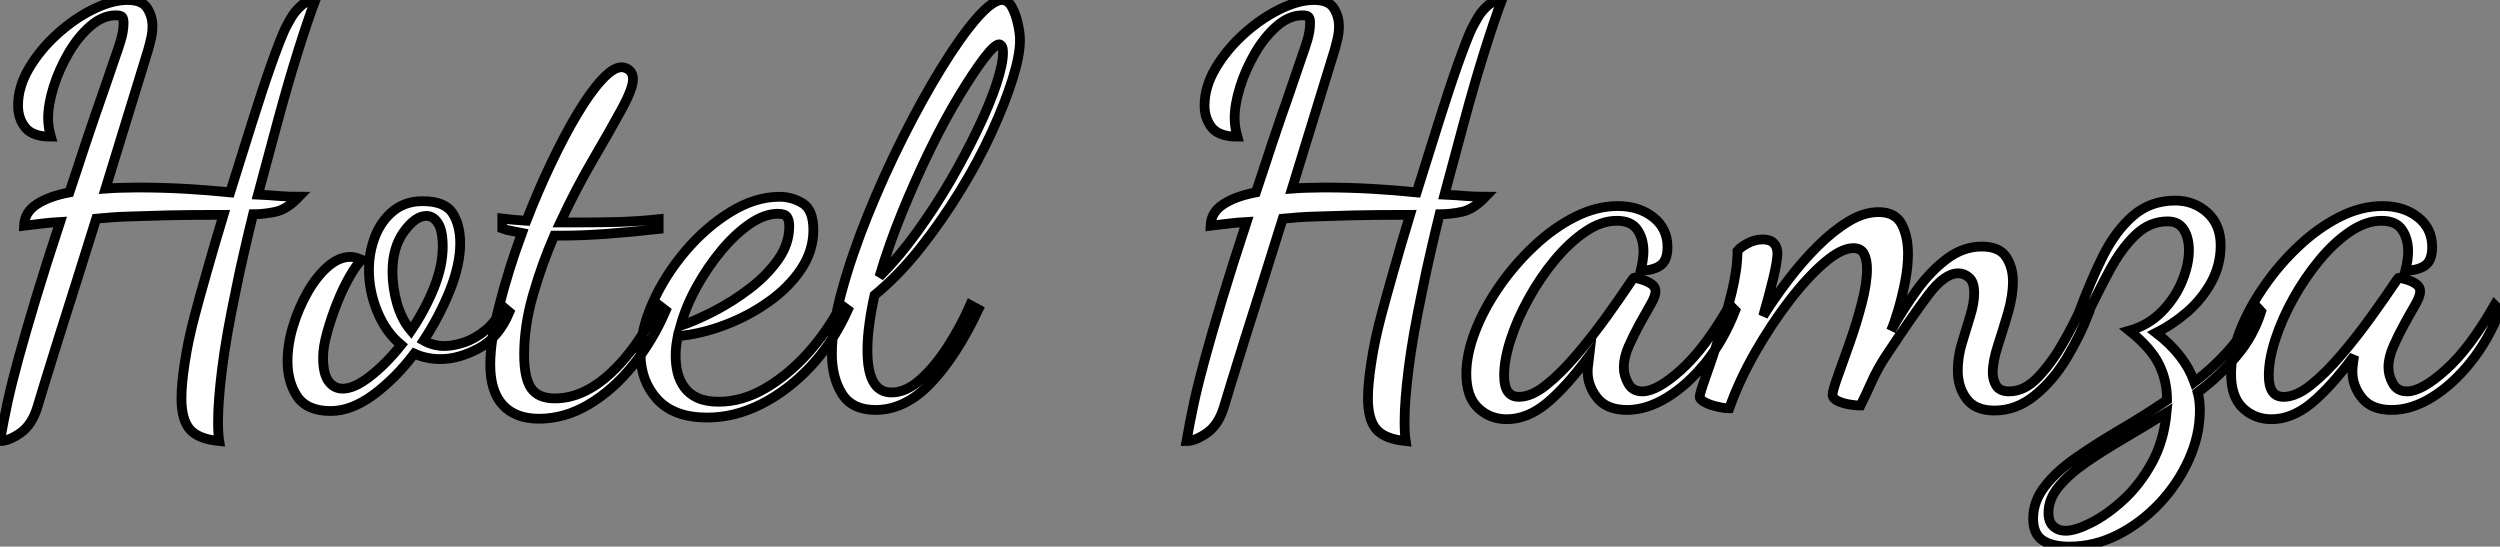 <?xml version="1.0" standalone="no"?>
<svg xmlns="http://www.w3.org/2000/svg" viewBox="3 5.688 256.13 56"><rect x="3" y="5.688" width="256.13" height="56" fill="#808080" stroke="none"/><path d="M3.08 4.87L3.08 4.87Q3.42 2.91 3.86 0.87Q4.31-1.18 5.01-3.72Q5.71-6.27 6.72-9.63Q7.73-12.99 9.24-17.58L9.24-17.58Q8.34-17.53 7.42-17.42Q6.50-17.30 5.54-17.19L5.54-17.19Q5.60-18.59 6.86-19.40Q8.12-20.22 10.19-20.61L10.19-20.61Q10.58-21.78 11.00-23.04Q11.42-24.30 11.87-25.68Q12.32-27.05 12.82-28.48Q13.33-29.90 13.86-31.47Q14.39-33.04 14.95-34.66L14.95-34.66Q15.18-35.28 15.46-36.20Q15.74-37.13 15.74-37.97L15.74-37.97Q15.74-38.42 15.60-38.58Q15.46-38.75 14.95-38.75L14.95-38.75Q13.61-38.75 12.35-37.66Q11.09-36.57 10.11-34.89Q9.13-33.21 8.57-31.42Q8.01-29.62 8.01-28.22L8.01-28.22Q8.01-27.72 8.09-27.22Q8.18-26.71 8.29-26.32L8.29-26.32Q6.44-26.32 5.68-27.24Q4.93-28.17 4.93-29.51L4.93-29.51Q4.93-31.42 6.05-33.32Q7.17-35.22 8.93-36.82Q10.70-38.42 12.63-39.37Q14.56-40.32 16.13-40.32L16.13-40.32Q17.64-40.32 18.17-39.48Q18.70-38.64 18.70-37.63L18.70-37.63Q18.70-37.02 18.56-36.40Q18.42-35.78 18.26-35.22L18.26-35.22L13.89-21Q14.67-21.06 15.48-21.08Q16.30-21.11 17.14-21.11L17.14-21.11Q19.77-21.11 22.15-20.97Q24.53-20.83 26.66-20.61L26.66-20.61Q27.78-24.19 28.87-27.66Q29.96-31.14 30.88-33.74Q31.81-36.34 32.31-37.41L32.31-37.41Q32.54-37.86 32.93-38.53Q33.32-39.20 33.96-39.76Q34.61-40.32 35.39-40.32L35.39-40.32Q34.61-38.25 33.60-35.03Q32.59-31.81 31.56-28Q30.52-24.19 29.51-20.38L29.51-20.38Q30.63-20.33 31.67-20.24Q32.70-20.16 33.71-20.16L33.71-20.16Q32.48-18.87 31.30-18.62Q30.13-18.37 29.01-18.37L29.01-18.37Q28.50-16.30 28.06-14.36Q27.61-12.43 27.27-10.70L27.27-10.70Q26.26-5.94 25.84-2.58Q25.42 0.78 25.42 2.86L25.42 2.86Q25.42 3.53 25.45 4.00Q25.48 4.48 25.54 4.87L25.54 4.87Q23.35 4.65 22.51 3.64Q21.67 2.63 21.67 0.50L21.67 0.50Q21.67-0.95 22.01-3.16Q22.34-5.38 23.02-7.95L23.02-7.95Q23.46-9.63 24.25-12.40Q25.03-15.18 25.98-18.31L25.98-18.31Q22.57-18.31 20.27-18.26Q17.98-18.20 16.30-18.14Q14.62-18.09 12.94-17.92L12.94-17.92Q11.93-14.67 10.92-11.48Q9.91-8.29 9.07-5.63Q8.23-2.97 7.67-1.12Q7.11 0.73 6.94 1.29L6.94 1.29Q6.38 3.19 5.18 4.03Q3.98 4.87 3.08 4.87ZM36.96 1.79L36.96 1.79Q34.55 1.79 33.54 0.31Q32.54-1.18 32.54-3.30L32.54-3.30Q32.54-5.04 33.10-6.89Q33.66-8.74 34.58-10.36Q35.50-11.98 36.65-12.99Q37.80-14 38.98-14L38.98-14Q39.26-14 39.56-13.92Q39.87-13.83 40.15-13.72L40.15-13.72Q39.65-13.27 38.95-12.07Q38.25-10.86 37.63-9.32Q37.02-7.78 36.60-6.27Q36.18-4.76 36.18-3.70L36.18-3.70Q36.18-2.02 36.74-1.26Q37.30-0.50 38.19-0.50L38.19-0.50Q39.37-0.50 40.99-1.76Q42.62-3.02 44.18-4.98L44.18-4.98Q42.62-6.27 41.75-8.37Q40.88-10.47 40.88-12.66L40.88-12.66Q40.88-14.50 41.52-16.13Q42.17-17.75 43.40-18.73Q44.63-19.71 46.37-19.71L46.37-19.71Q48.66-19.71 49.45-18.48Q50.23-17.25 50.23-15.40L50.23-15.40Q50.23-13.22 49.17-10.56Q48.10-7.90 46.48-5.43L46.48-5.43Q47.49-4.87 48.61-4.87L48.61-4.87Q49.50-4.87 50.62-5.24Q51.74-5.60 52.84-6.50Q53.93-7.39 54.60-8.90L54.60-8.90L55.27-8.34Q54.15-5.71 52.11-4.62Q50.06-3.53 48.22-3.53L48.22-3.53Q47.49-3.53 46.82-3.67Q46.14-3.81 45.53-4.09L45.53-4.09Q43.62-1.57 41.36 0.11Q39.09 1.79 36.96 1.79ZM45.19-6.44L45.19-6.44Q46.59-8.51 47.52-10.78Q48.44-13.05 48.44-15.06L48.44-15.06Q48.44-16.69 47.96-17.44Q47.49-18.20 46.76-18.20L46.76-18.20Q45.64-18.20 44.46-16.58Q43.29-14.95 43.29-12.49L43.29-12.49Q43.29-10.86 43.76-9.21Q44.24-7.56 45.19-6.44ZM58.30 2.58L58.30 2.58Q55.89 2.58 54.60 1.18Q53.31-0.22 53.31-2.97L53.31-2.97Q53.31-5.43 54.24-9.04Q55.16-12.66 56.56-16.46L56.56-16.46Q56-16.58 55.50-16.66Q54.99-16.74 54.54-16.91L54.54-16.91L54.54-17.92Q54.99-17.86 55.61-17.81Q56.22-17.75 57.01-17.70L57.01-17.70Q58.18-20.72 59.53-23.55Q60.87-26.38 62.19-28.59Q63.50-30.80 64.71-32.12Q65.91-33.43 66.75-33.43L66.75-33.43Q67.20-33.43 67.56-33.12Q67.93-32.82 67.93-32.20L67.93-32.20Q67.93-31.25 66.75-29.09Q65.58-26.94 63.84-23.97Q62.10-21 60.48-17.53L60.48-17.53Q60.98-17.53 61.52-17.53Q62.05-17.53 62.55-17.53L62.55-17.53Q64.40-17.53 66.44-17.58Q68.49-17.64 70.56-17.86L70.56-17.86L70.56-16.86Q67.48-16.52 65.04-16.35Q62.61-16.18 60.70-16.18L60.70-16.18Q60.48-16.18 60.28-16.18Q60.09-16.18 59.86-16.18L59.86-16.18Q58.58-13.22 57.68-10.08Q56.78-6.94 56.78-3.98L56.78-3.98Q56.78-1.57 57.51-0.53Q58.24 0.50 59.92 0.50L59.92 0.50Q62.83 0.50 65.63-2.07Q68.43-4.65 70.56-9.07L70.56-9.07L71.29-8.51Q69.94-5.38 67.90-2.86Q65.86-0.34 63.39 1.12Q60.93 2.58 58.30 2.58ZM75.54 2.46L75.54 2.46Q72.13 2.46 70.42 0.59Q68.71-1.29 68.71-4.03L68.71-4.03Q68.71-6.55 69.97-9.35Q71.23-12.15 73.33-14.62Q75.43-17.08 77.95-18.62Q80.47-20.16 82.94-20.16L82.94-20.16Q84.22-20.16 85.32-19.49Q86.41-18.82 86.41-16.74L86.41-16.74Q86.41-14.62 85.15-12.74Q83.89-10.86 81.84-9.41Q79.80-7.95 77.36-7.03Q74.93-6.10 72.52-5.88L72.52-5.88Q72.41-5.32 72.35-4.82Q72.30-4.31 72.30-3.86L72.30-3.86Q72.30-3.02 72.49-2.18Q72.69-1.34 73.19-0.64Q73.70 0.06 74.56 0.45Q75.43 0.84 76.72 0.84L76.72 0.84Q79.13 0.84 81.48-0.53Q83.83-1.90 85.85-4.14Q87.86-6.38 89.26-9.07L89.26-9.07L89.94-8.57Q88.42-5.21 86.10-2.74Q83.78-0.28 81.06 1.09Q78.34 2.46 75.54 2.46ZM72.80-6.94L72.80-6.94Q74.31-7.45 76.22-8.43Q78.12-9.41 79.88-10.75Q81.65-12.10 82.80-13.72Q83.94-15.34 83.94-17.14L83.94-17.14Q83.94-17.75 83.72-18.09Q83.50-18.42 82.77-18.42L82.77-18.42Q81.42-18.42 79.91-17.39Q78.40-16.35 77.00-14.67Q75.60-12.99 74.48-10.98Q73.36-8.96 72.80-6.94ZM92.79 1.68L92.79 1.68Q90.38 1.68 89.35 0.03Q88.31-1.62 88.31-4.09L88.31-4.09Q88.31-6.78 89.32-10.47Q90.33-14.17 91.98-18.26Q93.63-22.34 95.59-26.24Q97.55-30.13 99.51-33.32Q101.47-36.51 103.12-38.42Q104.78-40.32 105.73-40.32L105.73-40.32Q106.34-40.32 106.74-39.62Q107.13-38.92 107.35-37.94Q107.58-36.96 107.58-36.18L107.58-36.18Q107.58-34.66 106.82-32.23Q106.06-29.79 104.69-26.80Q103.32-23.80 101.44-20.75Q99.57-17.70 97.36-14.90Q95.14-12.10 92.68-10.08L92.68-10.08Q92.34-8.57 92.15-7.14Q91.95-5.71 91.95-4.42L91.95-4.42Q91.95-2.24 92.57-1.18Q93.18-0.11 94.42-0.11L94.42-0.11Q95.93-0.11 97.41-1.46Q98.90-2.80 100.21-4.84Q101.53-6.89 102.48-9.07L102.48-9.07L103.32-8.62Q101.08-3.86 98.45-1.09Q95.82 1.68 92.79 1.68ZM93.18-11.98L93.18-11.98Q95.14-13.94 96.99-16.49Q98.84-19.04 100.44-21.78Q102.03-24.53 103.26-27.10Q104.50-29.68 105.17-31.72Q105.84-33.77 105.84-34.89L105.84-34.89Q105.84-35.45 105.70-35.62Q105.56-35.78 105.45-35.78L105.45-35.78Q105-35.78 103.91-34.36Q102.82-32.93 101.36-30.52Q99.90-28.11 98.39-25.03Q96.88-21.95 95.51-18.59Q94.14-15.23 93.18-11.98Z" fill="white" stroke="black" transform="translate(0 0) scale(1 1) translate(-0.08 46.008)"/><path d="M3.08 4.87L3.08 4.87Q3.42 2.91 3.86 0.87Q4.31-1.18 5.01-3.72Q5.71-6.27 6.72-9.63Q7.73-12.99 9.24-17.58L9.24-17.58Q8.34-17.53 7.42-17.42Q6.50-17.30 5.54-17.19L5.54-17.19Q5.60-18.59 6.86-19.40Q8.12-20.22 10.19-20.61L10.19-20.61Q10.58-21.78 11.00-23.04Q11.42-24.30 11.87-25.68Q12.32-27.05 12.82-28.48Q13.33-29.90 13.86-31.47Q14.39-33.04 14.95-34.66L14.95-34.66Q15.18-35.28 15.46-36.20Q15.74-37.13 15.74-37.97L15.74-37.97Q15.74-38.42 15.60-38.58Q15.46-38.75 14.95-38.75L14.95-38.75Q13.61-38.75 12.35-37.66Q11.09-36.57 10.11-34.89Q9.13-33.21 8.57-31.42Q8.01-29.62 8.01-28.22L8.01-28.22Q8.01-27.72 8.09-27.22Q8.18-26.71 8.29-26.32L8.29-26.32Q6.44-26.32 5.68-27.24Q4.93-28.17 4.93-29.51L4.93-29.51Q4.93-31.42 6.05-33.32Q7.17-35.22 8.93-36.82Q10.70-38.42 12.63-39.37Q14.56-40.32 16.13-40.32L16.13-40.32Q17.64-40.32 18.17-39.48Q18.70-38.64 18.70-37.63L18.70-37.63Q18.70-37.02 18.56-36.40Q18.42-35.78 18.26-35.22L18.26-35.22L13.89-21Q14.67-21.06 15.48-21.08Q16.30-21.11 17.14-21.11L17.14-21.11Q19.77-21.11 22.15-20.97Q24.53-20.83 26.66-20.61L26.66-20.61Q27.78-24.19 28.87-27.66Q29.96-31.14 30.88-33.74Q31.81-36.34 32.31-37.41L32.31-37.41Q32.54-37.86 32.93-38.53Q33.32-39.20 33.96-39.76Q34.61-40.32 35.39-40.32L35.39-40.32Q34.61-38.25 33.60-35.03Q32.59-31.81 31.56-28Q30.52-24.19 29.51-20.38L29.51-20.38Q30.63-20.33 31.67-20.24Q32.70-20.16 33.71-20.16L33.71-20.16Q32.48-18.87 31.30-18.62Q30.13-18.37 29.01-18.37L29.01-18.37Q28.50-16.30 28.06-14.36Q27.61-12.43 27.27-10.70L27.27-10.70Q26.26-5.94 25.84-2.58Q25.42 0.78 25.42 2.86L25.42 2.86Q25.42 3.53 25.45 4.00Q25.48 4.48 25.54 4.87L25.54 4.87Q23.35 4.65 22.51 3.64Q21.67 2.63 21.67 0.50L21.67 0.50Q21.67-0.95 22.01-3.16Q22.34-5.38 23.02-7.95L23.02-7.95Q23.46-9.63 24.25-12.40Q25.03-15.18 25.98-18.31L25.98-18.31Q22.57-18.31 20.27-18.26Q17.98-18.20 16.30-18.14Q14.62-18.09 12.94-17.92L12.94-17.92Q11.93-14.67 10.92-11.48Q9.91-8.29 9.07-5.63Q8.23-2.97 7.67-1.12Q7.11 0.73 6.94 1.29L6.94 1.29Q6.38 3.19 5.18 4.03Q3.98 4.87 3.08 4.87ZM35.90 2.63L35.90 2.63Q34.16 2.63 32.96 1.48Q31.75 0.34 31.75-2.02L31.75-2.02Q31.75-4.03 32.65-6.36Q33.54-8.68 35.11-10.95Q36.68-13.22 38.67-15.09Q40.66-16.97 42.87-18.09Q45.08-19.21 47.26-19.21L47.26-19.21Q49.45-19.21 50.90-18.06Q52.36-16.91 52.36-15.01L52.36-15.01Q52.36-13.61 51.60-13.10Q50.85-12.60 49.62-12.60L49.62-12.60Q49.73-13.05 49.81-13.58Q49.90-14.11 49.90-14.56L49.90-14.56Q49.90-15.85 49.28-16.77Q48.66-17.70 47.15-17.70L47.15-17.70Q45.58-17.70 43.96-16.60Q42.34-15.51 40.82-13.69Q39.31-11.87 38.14-9.74Q36.96-7.62 36.29-5.54Q35.62-3.47 35.62-1.85L35.62-1.85Q35.62 0.34 37.13 0.34L37.13 0.34Q38.42 0.34 39.93-0.87Q41.44-2.07 43.04-3.95Q44.63-5.82 46.09-7.84Q47.54-9.86 48.66-11.54L48.66-11.54Q48.89-11.87 48.94-11.87L48.94-11.87Q49.28-11.82 49.81-11.65Q50.34-11.48 50.74-11.20Q51.13-10.92 51.13-10.47L51.13-10.47Q51.13-9.97 50.62-9.10Q50.12-8.23 49.50-7.11Q48.89-5.99 48.38-4.84Q47.88-3.70 47.88-2.69L47.88-2.69Q47.88-1.85 48.33-1.04Q48.78-0.22 49.78-0.22L49.78-0.22Q51.30-0.22 53.76-2.44Q56.22-4.65 58.74-9.07L58.74-9.07L59.30-8.51Q58.13-5.49 56.28-3.19Q54.43-0.90 52.33 0.39Q50.23 1.68 48.22 1.68L48.22 1.68Q46.14 1.68 45.16 0.45Q44.18-0.78 44.18-2.24L44.18-2.24Q44.18-2.58 44.24-3.00Q44.30-3.42 44.35-3.86L44.35-3.86Q41.94-0.62 39.96 1.01Q37.97 2.63 35.90 2.63ZM85.85 1.74L85.85 1.74Q83.89 1.74 82.99 0.53Q82.10-0.67 82.10-2.35L82.10-2.35Q82.10-3.75 82.52-5.15Q82.94-6.55 83.36-7.90Q83.78-9.24 83.78-10.30L83.78-10.30Q83.78-11.42 83.27-11.87Q82.77-12.32 82.15-12.32L82.15-12.32Q80.75-12.32 79.10-10.14Q77.45-7.95 74.82-3.98L74.82-3.98Q73.92-2.63 73.30-1.26Q72.69 0.11 72.13 1.23L72.13 1.23Q71.68 1.23 71.01 1.12Q70.34 1.01 69.80 0.76Q69.27 0.50 69.27 0.11L69.27 0.11Q69.27-0.28 69.80-1.76Q70.34-3.25 71.04-5.24Q71.74-7.22 72.27-9.27Q72.80-11.31 72.80-12.77L72.80-12.77Q72.80-13.72 72.49-14.31Q72.18-14.90 71.40-14.90L71.40-14.90Q70.17-14.90 68.43-13.41Q66.70-11.93 64.85-9.52Q63.00-7.11 61.35-4.23Q59.70-1.34 58.69 1.51L58.69 1.51Q58.18 1.51 57.46 1.34Q56.73 1.18 56.20 0.90Q55.66 0.62 55.66 0.34L55.66 0.34Q55.66 0 56.25-1.65Q56.84-3.30 57.60-5.63Q58.35-7.95 58.94-10.36Q59.53-12.77 59.53-14.62L59.53-14.62Q59.86-15.01 60.59-15.40Q61.32-15.79 62.10-15.79L62.10-15.79Q62.89-15.79 63.25-15.40Q63.62-15.01 63.62-14.34L63.62-14.34Q63.62-13.61 63.20-11.84Q62.78-10.08 62.16-7.95L62.16-7.95Q63.28-9.74 64.71-11.62Q66.14-13.50 67.70-15.06Q69.27-16.63 70.87-17.61Q72.46-18.59 73.98-18.59L73.98-18.59Q75.71-18.59 76.36-17.33Q77-16.07 77-14.34L77-14.34Q77-12.94 76.69-11.40Q76.38-9.86 75.99-8.54Q75.60-7.22 75.26-6.44L75.26-6.44Q76.44-8.57 77.87-10.56Q79.30-12.54 80.98-13.80Q82.66-15.06 84.56-15.06L84.56-15.06Q86.35-15.06 87.05-14Q87.75-12.94 87.75-11.48L87.75-11.48Q87.75-10.02 87.25-8.29Q86.74-6.55 86.21-4.93Q85.68-3.30 85.68-2.13L85.68-2.13Q85.68-1.40 86.04-0.81Q86.41-0.22 87.36-0.22L87.36-0.22Q88.93-0.22 90.30-1.65Q91.67-3.08 92.85-5.12Q94.02-7.17 94.86-9.07L94.86-9.07L95.54-8.29Q94.64-5.94 93.24-3.61Q91.84-1.29 89.96 0.22Q88.09 1.74 85.85 1.74ZM93.52 15.68L93.52 15.68Q91.78 15.68 90.80 15.04Q89.82 14.39 89.82 12.82L89.82 12.82Q89.82 11.03 91.03 9.49Q92.23 7.95 94.25 6.55Q96.26 5.15 98.70 3.72Q101.14 2.30 103.54 0.67L103.54 0.67Q103.54-1.34 102.70-3.02Q101.86-4.70 99.68-6.44L99.68-6.44Q101.64-7 103.01-8.40Q104.38-9.80 105.08-11.51Q105.78-13.22 105.78-14.67L105.78-14.67Q105.78-15.96 105.25-16.80Q104.72-17.64 103.60-17.64L103.60-17.64Q101.75-17.64 100.30-16.24Q98.84-14.84 97.61-12.54Q96.38-10.25 95.09-7.50L95.09-7.50L94.42-8.06Q95.65-11.42 96.96-14.06Q98.28-16.69 100.07-18.23Q101.86-19.77 104.38-19.77L104.38-19.77Q106.29-19.77 107.66-18.54Q109.03-17.30 109.03-15.18L109.03-15.18Q109.03-13.16 108.08-11.42Q107.13-9.69 105.62-8.37Q104.10-7.06 102.42-6.22L102.42-6.22Q103.88-5.10 104.86-3.84Q105.84-2.58 106.34-1.18L106.34-1.18Q108.47-2.80 110.12-4.73Q111.78-6.66 112.56-9.07L112.56-9.07L113.18-8.40Q112.39-5.88 110.66-3.84Q108.92-1.79 106.68-0.11L106.68-0.11Q106.79 0.28 106.85 0.78Q106.90 1.29 106.90 1.74L106.90 1.74Q106.90 4.26 105.78 6.75Q104.66 9.24 102.76 11.26Q100.86 13.27 98.48 14.48Q96.10 15.68 93.52 15.68ZM93.13 14.06L93.13 14.06Q94.14 14.06 95.76 13.24Q97.38 12.43 99.06 10.89Q100.74 9.35 101.98 7.11Q103.21 4.87 103.49 1.96L103.49 1.96Q101.25 3.36 99.09 4.62Q96.94 5.88 95.20 7.08Q93.46 8.29 92.43 9.55Q91.39 10.81 91.39 12.21L91.39 12.21Q91.39 13.16 91.90 13.61Q92.40 14.06 93.13 14.06ZM114.24 2.63L114.24 2.63Q112.50 2.63 111.30 1.48Q110.10 0.34 110.10-2.02L110.10-2.02Q110.10-4.03 110.99-6.36Q111.89-8.68 113.46-10.95Q115.02-13.22 117.01-15.09Q119-16.97 121.21-18.09Q123.42-19.21 125.61-19.21L125.61-19.21Q127.79-19.21 129.25-18.06Q130.70-16.91 130.70-15.01L130.70-15.01Q130.70-13.61 129.95-13.10Q129.19-12.60 127.96-12.60L127.96-12.60Q128.07-13.05 128.16-13.58Q128.24-14.11 128.24-14.56L128.24-14.56Q128.24-15.85 127.62-16.77Q127.01-17.70 125.50-17.70L125.50-17.70Q123.93-17.70 122.30-16.60Q120.68-15.51 119.17-13.69Q117.66-11.87 116.48-9.74Q115.30-7.62 114.63-5.54Q113.96-3.47 113.96-1.85L113.96-1.85Q113.96 0.34 115.47 0.34L115.47 0.34Q116.76 0.34 118.27-0.87Q119.78-2.07 121.38-3.95Q122.98-5.82 124.43-7.84Q125.89-9.86 127.01-11.54L127.01-11.54Q127.23-11.87 127.29-11.87L127.29-11.87Q127.62-11.82 128.16-11.65Q128.69-11.48 129.08-11.20Q129.47-10.92 129.47-10.47L129.47-10.47Q129.47-9.97 128.97-9.10Q128.46-8.23 127.85-7.11Q127.23-5.99 126.73-4.84Q126.22-3.70 126.22-2.69L126.22-2.69Q126.22-1.85 126.67-1.04Q127.12-0.22 128.13-0.22L128.13-0.22Q129.64-0.22 132.10-2.44Q134.57-4.65 137.09-9.07L137.09-9.07L137.65-8.51Q136.47-5.49 134.62-3.19Q132.78-0.90 130.68 0.39Q128.58 1.68 126.56 1.68L126.56 1.68Q124.49 1.68 123.51 0.45Q122.53-0.78 122.53-2.24L122.53-2.24Q122.53-2.58 122.58-3.00Q122.64-3.42 122.70-3.86L122.70-3.86Q120.29-0.62 118.30 1.01Q116.31 2.63 114.24 2.63Z" fill="white" stroke="black" transform="translate(121.56 0) scale(1 1) translate(-0.08 46.008)"/></svg>